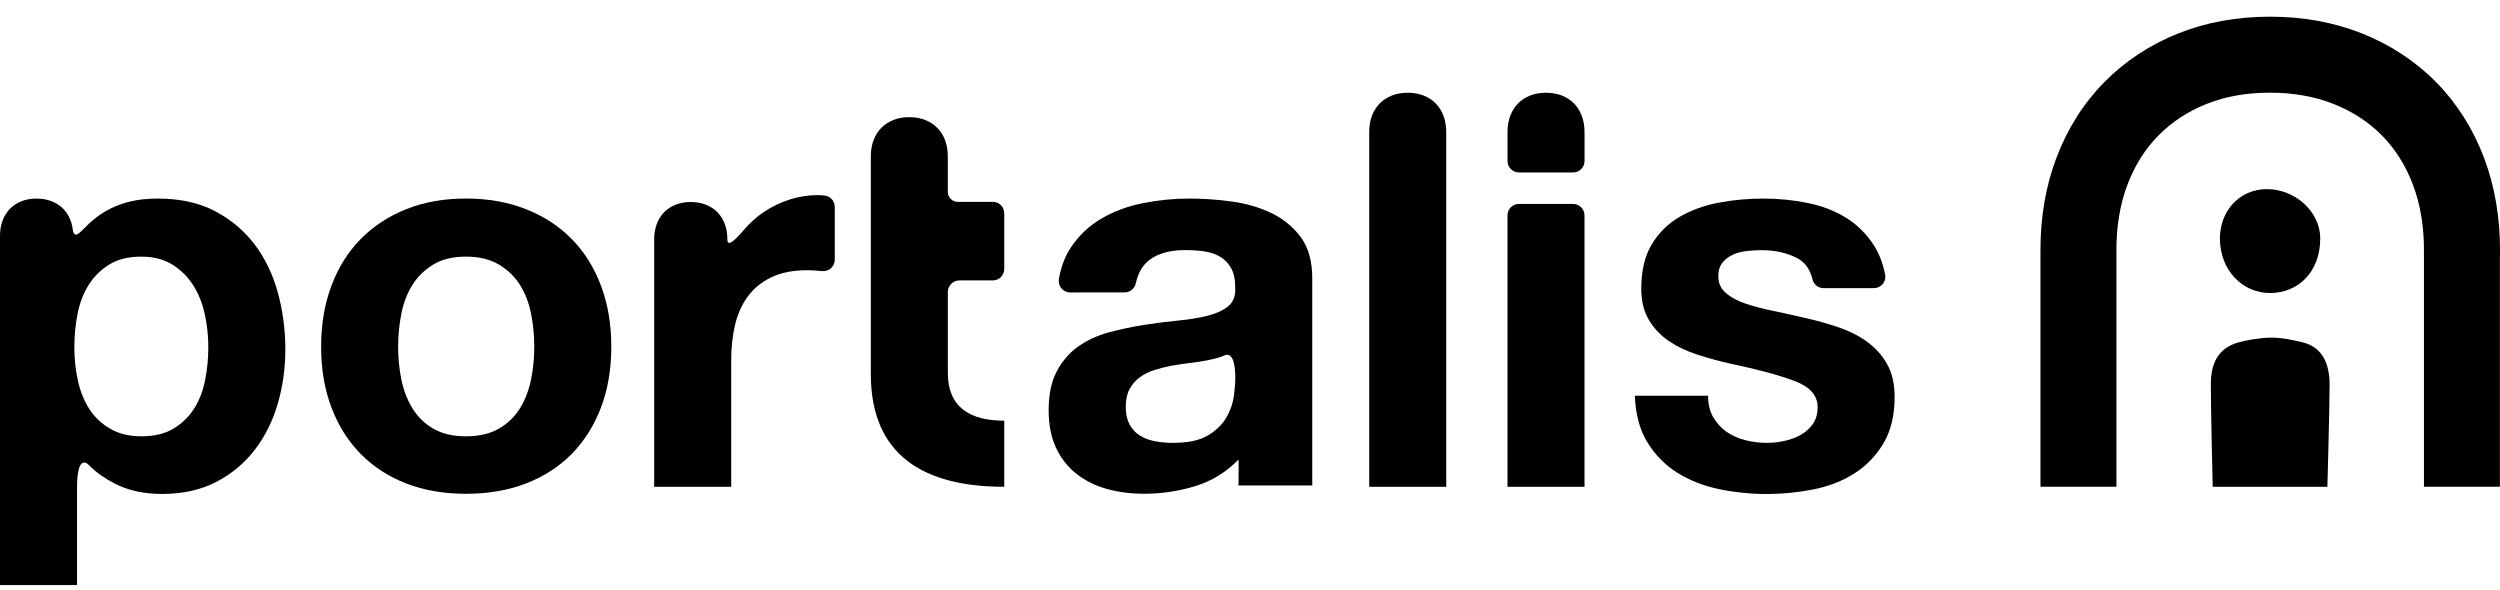 <svg width="199" height="47" viewBox="0 0 199 47" fill="none" xmlns="http://www.w3.org/2000/svg">
<path d="M199 20.292C199 20.253 199 20.215 199 20.179V19.885C199 17.272 198.577 14.822 197.744 12.602C196.865 10.267 195.579 8.23 193.919 6.544C192.256 4.858 190.253 3.546 187.961 2.641C185.749 1.769 183.303 1.327 180.687 1.327C178.071 1.327 175.62 1.772 173.416 2.65C171.146 3.552 169.156 4.863 167.502 6.541C165.839 8.227 164.553 10.265 163.677 12.6C162.844 14.816 162.421 17.267 162.421 19.882V38.745H168.469V20.586L168.466 20.289C168.466 20.151 168.469 20.017 168.475 19.882H168.466C168.466 17.99 168.755 16.271 169.335 14.728C169.915 13.185 170.739 11.873 171.805 10.79C172.874 9.706 174.155 8.865 175.65 8.271C177.145 7.674 178.824 7.377 180.684 7.377C182.545 7.377 184.232 7.674 185.741 8.271C187.252 8.868 188.541 9.706 189.607 10.79C190.676 11.873 191.498 13.188 192.078 14.728C192.658 16.271 192.946 17.987 192.946 19.882H192.938C192.943 20.017 192.946 20.151 192.946 20.289V38.745H198.992V20.289L199 20.292Z" fill="black"/>
<path d="M183.251 27.239C182.281 27.01 181.509 26.862 180.682 26.876C179.912 26.887 178.689 27.096 178.115 27.272C176.526 27.756 175.985 28.955 175.982 30.591C175.98 32.425 176.131 38.748 176.131 38.748H185.26C185.26 38.748 185.438 32.376 185.436 30.591C185.433 28.955 184.867 27.618 183.251 27.239Z" fill="black"/>
<path d="M184.691 18.983C184.691 16.813 182.655 15.055 180.448 15.055C178.241 15.055 176.705 16.813 176.705 18.983C176.705 21.507 178.494 23.325 180.698 23.325C182.902 23.325 184.691 21.675 184.691 18.983Z" fill="black"/>
<path d="M22.108 23.259C21.704 21.804 21.086 20.531 20.25 19.434C19.415 18.339 18.365 17.462 17.098 16.799C15.832 16.136 14.32 15.806 12.564 15.806C11.182 15.806 9.159 16.015 7.343 17.566C6.524 18.268 6.026 19.106 5.826 18.427C5.826 18.419 5.815 18.413 5.809 18.408C5.782 18.103 5.719 17.819 5.62 17.555C5.482 17.189 5.285 16.876 5.032 16.617C4.779 16.359 4.471 16.161 4.111 16.018C3.751 15.878 3.35 15.806 2.907 15.806C2.465 15.806 2.064 15.878 1.709 16.018C1.352 16.158 1.05 16.359 0.794 16.617C0.541 16.876 0.344 17.187 0.206 17.555C0.069 17.921 0 18.331 0 18.782V46.572H6.131V38.883C6.131 36.636 6.661 36.575 7.126 37.068C7.642 37.612 8.464 38.146 9.088 38.473C10.236 39.07 11.525 39.317 12.91 39.317C14.551 39.317 15.983 38.998 17.206 38.366C18.428 37.733 19.451 36.881 20.272 35.816C21.091 34.752 21.704 33.525 22.108 32.142C22.512 30.759 22.713 29.318 22.713 27.822C22.713 26.238 22.509 24.72 22.108 23.262V23.259ZM16.321 30.28C16.148 31.144 15.854 31.9 15.436 32.549C15.018 33.198 14.471 33.723 13.795 34.125C13.119 34.529 12.275 34.73 11.27 34.73C10.264 34.73 9.456 34.529 8.766 34.125C8.077 33.721 7.521 33.195 7.104 32.549C6.686 31.9 6.384 31.144 6.197 30.28C6.01 29.417 5.917 28.537 5.917 27.646C5.917 26.755 6.004 25.831 6.175 24.967C6.348 24.103 6.642 23.339 7.06 22.676C7.477 22.013 8.024 21.474 8.7 21.056C9.376 20.638 10.217 20.429 11.226 20.429C12.234 20.429 13.031 20.638 13.71 21.056C14.386 21.474 14.941 22.022 15.373 22.698C15.804 23.375 16.115 24.145 16.301 25.011C16.488 25.875 16.582 26.755 16.582 27.646C16.582 28.537 16.494 29.417 16.323 30.28H16.321Z" fill="black"/>
<path d="M45.508 19.024C44.502 18.001 43.285 17.209 41.861 16.648C40.438 16.087 38.846 15.803 37.09 15.803C35.334 15.803 33.752 16.084 32.342 16.648C30.932 17.209 29.723 18.001 28.714 19.024C27.706 20.047 26.931 21.285 26.384 22.739C25.837 24.194 25.562 25.814 25.562 27.599C25.562 29.384 25.834 30.998 26.384 32.439C26.931 33.88 27.706 35.112 28.714 36.133C29.723 37.156 30.929 37.939 32.342 38.487C33.752 39.034 35.337 39.306 37.09 39.306C38.844 39.306 40.435 39.034 41.861 38.487C43.285 37.939 44.499 37.156 45.508 36.133C46.514 35.109 47.291 33.877 47.838 32.439C48.385 30.998 48.66 29.387 48.66 27.599C48.66 25.811 48.385 24.194 47.838 22.739C47.291 21.285 46.514 20.047 45.508 19.024ZM42.27 30.214C42.097 31.064 41.803 31.829 41.386 32.505C40.968 33.182 40.407 33.721 39.701 34.125C38.995 34.529 38.126 34.73 37.088 34.73C36.049 34.73 35.189 34.526 34.496 34.125C33.806 33.723 33.251 33.182 32.834 32.505C32.416 31.829 32.122 31.064 31.949 30.214C31.776 29.364 31.691 28.493 31.691 27.599C31.691 26.705 31.778 25.828 31.949 24.964C32.122 24.098 32.416 23.336 32.834 22.673C33.251 22.011 33.806 21.471 34.496 21.053C35.186 20.636 36.049 20.427 37.088 20.427C38.126 20.427 38.995 20.636 39.701 21.053C40.407 21.471 40.968 22.011 41.386 22.673C41.803 23.336 42.097 24.101 42.27 24.964C42.444 25.828 42.529 26.705 42.529 27.599C42.529 28.493 42.441 29.364 42.27 30.214Z" fill="black"/>
<path d="M101.222 16.972C100.271 16.513 99.221 16.202 98.07 16.043C96.918 15.883 95.781 15.806 94.659 15.806C93.42 15.806 92.192 15.93 90.966 16.172C89.74 16.417 88.641 16.829 87.663 17.404C86.682 17.982 85.876 18.743 85.245 19.695C84.775 20.399 84.456 21.235 84.288 22.206C84.192 22.764 84.612 23.278 85.181 23.278L89.52 23.276C89.949 23.276 90.315 22.973 90.408 22.555C90.595 21.716 90.96 21.092 91.505 20.685C92.194 20.165 93.145 19.907 94.354 19.907C94.901 19.907 95.412 19.942 95.888 20.014C96.36 20.085 96.778 20.229 97.138 20.446C97.498 20.663 97.784 20.965 98.001 21.353C98.218 21.741 98.325 22.266 98.325 22.929C98.353 23.564 98.169 24.046 97.765 24.376C97.361 24.709 96.814 24.959 96.124 25.132C95.434 25.305 94.643 25.434 93.75 25.52C92.857 25.608 91.95 25.723 91.029 25.866C90.106 26.012 89.194 26.207 88.287 26.449C87.38 26.694 86.575 27.063 85.868 27.552C85.162 28.042 84.588 28.696 84.14 29.518C83.695 30.338 83.472 31.386 83.472 32.651C83.472 33.803 83.667 34.796 84.055 35.632C84.442 36.468 84.983 37.158 85.673 37.706C86.363 38.253 87.171 38.657 88.091 38.916C89.012 39.174 90.004 39.303 91.07 39.303C92.453 39.303 93.805 39.103 95.129 38.699C96.451 38.294 97.605 37.59 98.584 36.581C98.611 36.955 98.584 38.187 98.584 38.644H104.456V22.151C104.456 20.798 104.154 19.711 103.549 18.889C102.945 18.07 102.167 17.429 101.219 16.967L101.222 16.972ZM98.221 31.493C98.149 32.071 97.954 32.637 97.638 33.201C97.319 33.762 96.833 34.246 96.171 34.648C95.508 35.052 94.574 35.252 93.365 35.252C92.876 35.252 92.4 35.209 91.942 35.123C91.48 35.035 91.076 34.887 90.732 34.669C90.389 34.452 90.114 34.158 89.913 33.784C89.713 33.41 89.611 32.978 89.611 32.401C89.611 31.823 89.71 31.35 89.913 30.973C90.114 30.599 90.381 30.291 90.71 30.044C91.04 29.799 91.43 29.604 91.876 29.461C92.323 29.318 92.774 29.202 93.236 29.114C93.725 29.026 94.214 28.955 94.703 28.897C95.192 28.839 95.66 28.768 96.108 28.68C96.437 28.614 96.753 28.539 97.053 28.451C97.198 28.407 97.336 28.35 97.473 28.286C97.729 28.171 98.331 28.105 98.331 30.107C98.331 30.453 98.295 30.913 98.224 31.49L98.221 31.493Z" fill="black"/>
<path d="M148.609 27.195C147.947 26.719 147.191 26.337 146.342 26.05C145.493 25.765 144.622 25.52 143.728 25.316C142.863 25.116 142.016 24.928 141.181 24.755C140.346 24.582 139.606 24.389 138.958 24.172C138.309 23.955 137.784 23.674 137.383 23.328C136.979 22.981 136.779 22.536 136.779 21.989C136.779 21.529 136.894 21.161 137.125 20.886C137.356 20.613 137.636 20.404 137.966 20.259C138.296 20.116 138.664 20.019 139.068 19.978C139.472 19.934 139.843 19.912 140.189 19.912C141.283 19.912 142.234 20.121 143.039 20.539C143.671 20.866 144.08 21.427 144.27 22.225C144.369 22.64 144.729 22.937 145.155 22.937H149.164C149.733 22.937 150.167 22.42 150.057 21.862C149.879 20.949 149.574 20.163 149.145 19.502C148.554 18.595 147.812 17.866 146.922 17.319C146.029 16.771 145.015 16.384 143.877 16.153C142.739 15.922 141.569 15.806 140.359 15.806C139.15 15.806 137.969 15.914 136.82 16.131C135.668 16.345 134.632 16.722 133.712 17.253C132.791 17.786 132.049 18.512 131.489 19.436C130.928 20.358 130.645 21.54 130.645 22.979C130.645 23.96 130.846 24.785 131.25 25.465C131.654 26.141 132.187 26.702 132.849 27.151C133.511 27.599 134.267 27.956 135.116 28.231C135.965 28.506 136.836 28.743 137.729 28.944C139.917 29.403 141.623 29.865 142.846 30.327C144.069 30.786 144.682 31.479 144.682 32.401C144.682 32.948 144.553 33.402 144.295 33.762C144.036 34.122 143.712 34.408 143.322 34.626C142.932 34.843 142.5 34.999 142.025 35.101C141.549 35.203 141.096 35.252 140.664 35.252C140.06 35.252 139.477 35.181 138.917 35.035C138.356 34.892 137.859 34.669 137.427 34.367C136.996 34.065 136.644 33.677 136.369 33.201V33.206C136.097 32.731 135.962 32.161 135.962 31.499H130.134C130.192 32.997 130.53 34.243 131.148 35.236C131.766 36.229 132.558 37.029 133.522 37.634C134.487 38.239 135.589 38.671 136.825 38.932C138.062 39.191 139.359 39.323 140.626 39.323C141.893 39.323 143.138 39.199 144.361 38.954C145.583 38.709 146.669 38.283 147.62 37.678C148.568 37.073 149.34 36.273 149.928 35.28C150.519 34.285 150.813 33.055 150.813 31.587C150.813 30.55 150.61 29.678 150.208 28.971C149.804 28.264 149.274 27.676 148.612 27.2L148.609 27.195Z" fill="black"/>
<path d="M79.028 16.067H76.239C75.802 16.067 75.445 15.713 75.445 15.273V12.454C75.445 11.981 75.374 11.549 75.228 11.164C75.082 10.776 74.876 10.449 74.609 10.179C74.343 9.907 74.019 9.698 73.642 9.55C73.263 9.401 72.843 9.327 72.375 9.327C71.908 9.327 71.49 9.401 71.114 9.55C70.74 9.698 70.419 9.91 70.152 10.179C69.886 10.452 69.677 10.779 69.534 11.164C69.388 11.552 69.317 11.981 69.317 12.454V29.761C69.317 36.289 73.585 38.748 79.938 38.748V33.487V33.476C79.938 33.476 79.93 33.476 79.924 33.476L79.938 33.487C77.253 33.487 75.448 32.447 75.448 29.686V23.248C75.448 22.737 75.863 22.321 76.374 22.321H79.031C79.531 22.321 79.938 21.914 79.938 21.411V16.975C79.938 16.474 79.531 16.065 79.031 16.065L79.028 16.067Z" fill="black"/>
<path d="M65.687 15.575C65.486 15.545 65.294 15.531 65.112 15.531C64.335 15.531 63.587 15.647 62.867 15.878C62.147 16.109 61.471 16.433 60.836 16.851C60.202 17.269 59.652 17.784 59.154 18.364C58.344 19.307 57.899 19.618 57.899 19.057C57.899 18.606 57.83 18.199 57.693 17.83C57.555 17.465 57.357 17.151 57.105 16.892C56.852 16.634 56.544 16.436 56.184 16.293C55.824 16.153 55.423 16.081 54.98 16.081C54.538 16.081 54.137 16.153 53.782 16.293C53.425 16.433 53.12 16.634 52.867 16.892C52.614 17.151 52.416 17.462 52.279 17.83C52.142 18.196 52.073 18.606 52.073 19.057V38.751H58.204V28.682C58.204 27.676 58.305 26.738 58.506 25.875C58.707 25.011 59.047 24.255 59.52 23.606C59.995 22.957 60.622 22.445 61.397 22.071C62.175 21.697 63.125 21.51 64.247 21.51C64.62 21.51 65.008 21.532 65.412 21.576H65.439C65.978 21.637 66.448 21.213 66.448 20.671V16.474C66.448 16.026 66.126 15.641 65.684 15.575H65.687Z" fill="black"/>
<path d="M125.22 16.235H120.906C120.403 16.235 119.996 16.642 119.996 17.145V38.748H126.127V17.145C126.127 16.642 125.721 16.235 125.218 16.235H125.22Z" fill="black"/>
<path d="M126.127 10.509C126.127 10.036 126.056 9.605 125.91 9.22C125.764 8.832 125.558 8.505 125.292 8.235C125.025 7.963 124.704 7.754 124.325 7.605C123.945 7.457 123.522 7.383 123.058 7.383C122.593 7.383 122.17 7.457 121.796 7.605C121.423 7.754 121.101 7.966 120.834 8.235C120.568 8.507 120.359 8.835 120.216 9.22C120.071 9.607 119.999 10.036 119.999 10.509V12.817C119.999 13.32 120.406 13.727 120.909 13.727H125.223C125.723 13.727 126.13 13.32 126.13 12.817V10.509H126.127Z" fill="black"/>
<path d="M115.119 10.509C115.119 10.036 115.047 9.605 114.901 9.22C114.756 8.832 114.55 8.505 114.283 8.235C114.017 7.963 113.692 7.754 113.316 7.605C112.939 7.457 112.516 7.383 112.049 7.383C111.582 7.383 111.161 7.457 110.788 7.605C110.414 7.754 110.092 7.966 109.826 8.235C109.559 8.507 109.35 8.835 109.207 9.22C109.062 9.607 108.99 10.036 108.99 10.509V38.748H115.121V10.509H115.119Z" fill="black"/>
</svg>
